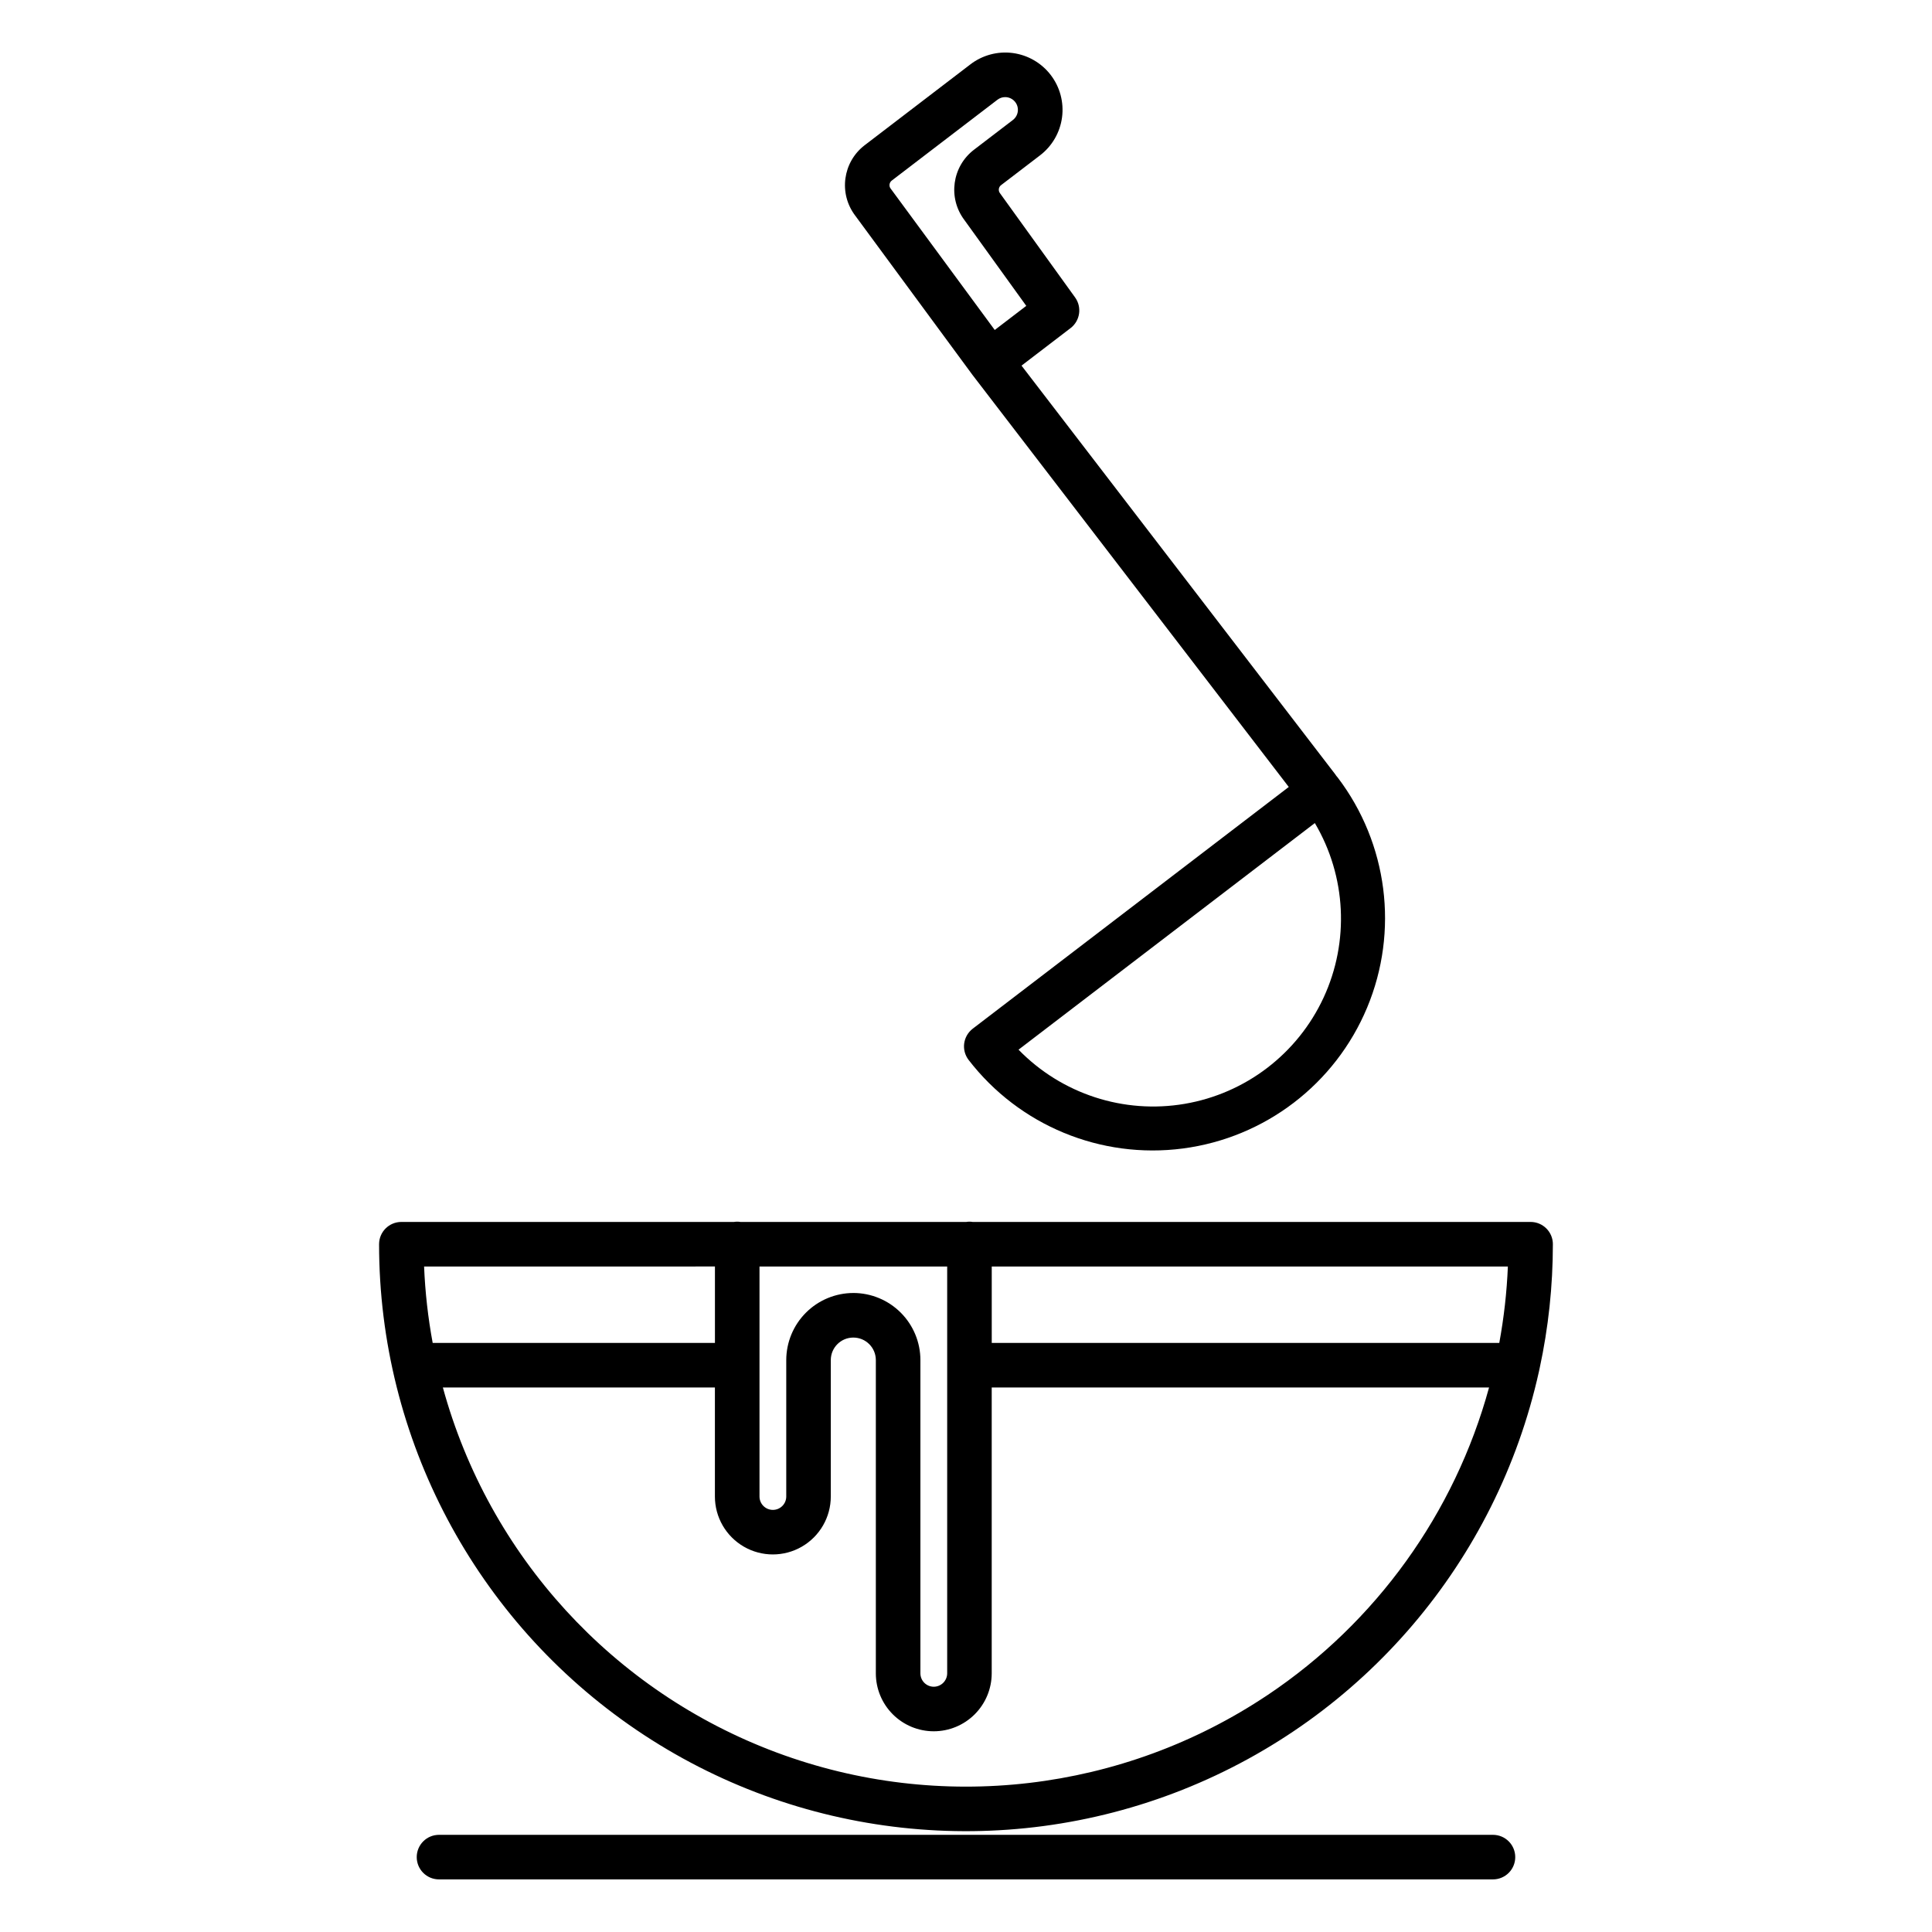 <?xml version="1.0" encoding="UTF-8"?>
<!-- Uploaded to: ICON Repo, www.svgrepo.com, Generator: ICON Repo Mixer Tools -->
<svg fill="#000000" width="800px" height="800px" version="1.1" viewBox="144 144 512 512" xmlns="http://www.w3.org/2000/svg">
 <g>
  <path d="m539.65 630.25h-279.31c-3.262 0-5.902 2.644-5.902 5.906 0 3.262 2.641 5.902 5.902 5.902h279.31c3.262 0 5.906-2.641 5.906-5.902 0-3.262-2.644-5.906-5.906-5.906z"/>
  <path d="m555.53 473.73c0-3.262-2.644-5.902-5.902-5.902h-147.85c-0.57-0.098-1.152-0.098-1.727 0h-59.816c-0.574-0.098-1.156-0.098-1.727 0h-88.145c-3.258 0-5.902 2.641-5.902 5.902-0.004 51.539 25.52 99.734 68.16 128.69 42.637 28.953 96.848 34.906 144.75 15.895 47.906-19.012 83.281-60.52 94.461-110.83 0.078-0.266 0.137-0.535 0.176-0.809 2.34-10.824 3.519-21.867 3.519-32.941zm-14.207 26.16h-134.5v-20.254h136.78c-0.281 6.797-1.043 13.562-2.277 20.254zm-171.18-13.234c-4.715 0.008-9.23 1.883-12.562 5.215-3.332 3.332-5.207 7.852-5.215 12.562v36.156c0 1.961-1.586 3.547-3.543 3.547-1.961 0-3.547-1.586-3.547-3.547v-60.953h49.738v107.81c-0.004 1.961-1.59 3.551-3.551 3.555-1.957 0-3.543-1.586-3.543-3.543v-83.027c-0.004-4.715-1.879-9.23-5.211-12.566-3.336-3.332-7.856-5.207-12.566-5.211zm-36.676-7.023v20.254l-74.801 0.004c-1.238-6.691-2-13.457-2.277-20.254zm146.5 113.54c-38.41 25.723-86.852 31.398-130.17 15.254-43.32-16.145-76.227-52.141-88.434-96.73h72.094v28.891c0 5.488 2.93 10.555 7.68 13.297 4.75 2.742 10.602 2.742 15.352 0 4.75-2.742 7.68-7.809 7.68-13.297v-36.152c0-3.297 2.672-5.969 5.969-5.969 3.297 0 5.969 2.672 5.969 5.969v83.023c0 4.07 1.617 7.973 4.496 10.852 2.879 2.879 6.781 4.496 10.852 4.496h0.012c4.07-0.004 7.973-1.625 10.848-4.504 2.879-2.879 4.496-6.781 4.5-10.855v-75.746h131.8c-9.121 33.32-29.938 62.246-58.645 81.473z"/>
  <path d="m399.52 420.51c-0.207 1.551 0.211 3.121 1.16 4.367 13.395 17.391 35.035 26.34 56.801 23.484 21.766-2.852 40.367-17.078 48.82-37.336 8.457-20.258 5.488-43.488-7.789-60.969-0.121-0.156-0.246-0.305-0.379-0.449-0.102-0.164-0.215-0.328-0.336-0.484l-83.082-108.23 12.988-9.938h0.004c2.535-1.941 3.07-5.551 1.199-8.141l-19.805-27.477c-0.031-0.047-0.066-0.09-0.098-0.137-0.512-0.668-0.383-1.617 0.281-2.129l10.32-7.891c3.207-2.445 5.309-6.062 5.844-10.059s-0.539-8.039-2.988-11.242c-2.449-3.199-6.07-5.297-10.066-5.828-3.996-0.527-8.039 0.555-11.234 3.008l-28.012 21.422c-5.82 4.461-6.949 12.781-2.527 18.633l31.055 42.184c0.012 0.016 0.027 0.031 0.039 0.047s0.02 0.031 0.031 0.047l83.789 109.16-83.754 64.059h0.004c-1.242 0.949-2.059 2.356-2.266 3.906zm-19.484-226.52v-0.004c-0.508-0.664-0.379-1.617 0.285-2.129l28.008-21.422h0.004c0.582-0.453 1.301-0.699 2.043-0.699 0.152 0 0.301 0.008 0.453 0.027 1.352 0.184 2.465 1.16 2.816 2.481 0.348 1.32-0.129 2.719-1.215 3.551l-10.32 7.891c-5.809 4.453-6.945 12.754-2.547 18.605l16.41 22.766-8.355 6.391-27.516-37.379c-0.02-0.027-0.043-0.059-0.066-0.086zm112.41 168.13c8.34 14.102 9.203 31.402 2.316 46.266s-20.648 25.387-36.797 28.141c-16.148 2.758-32.617-2.613-44.043-14.352z"/>
 </g>
</svg>